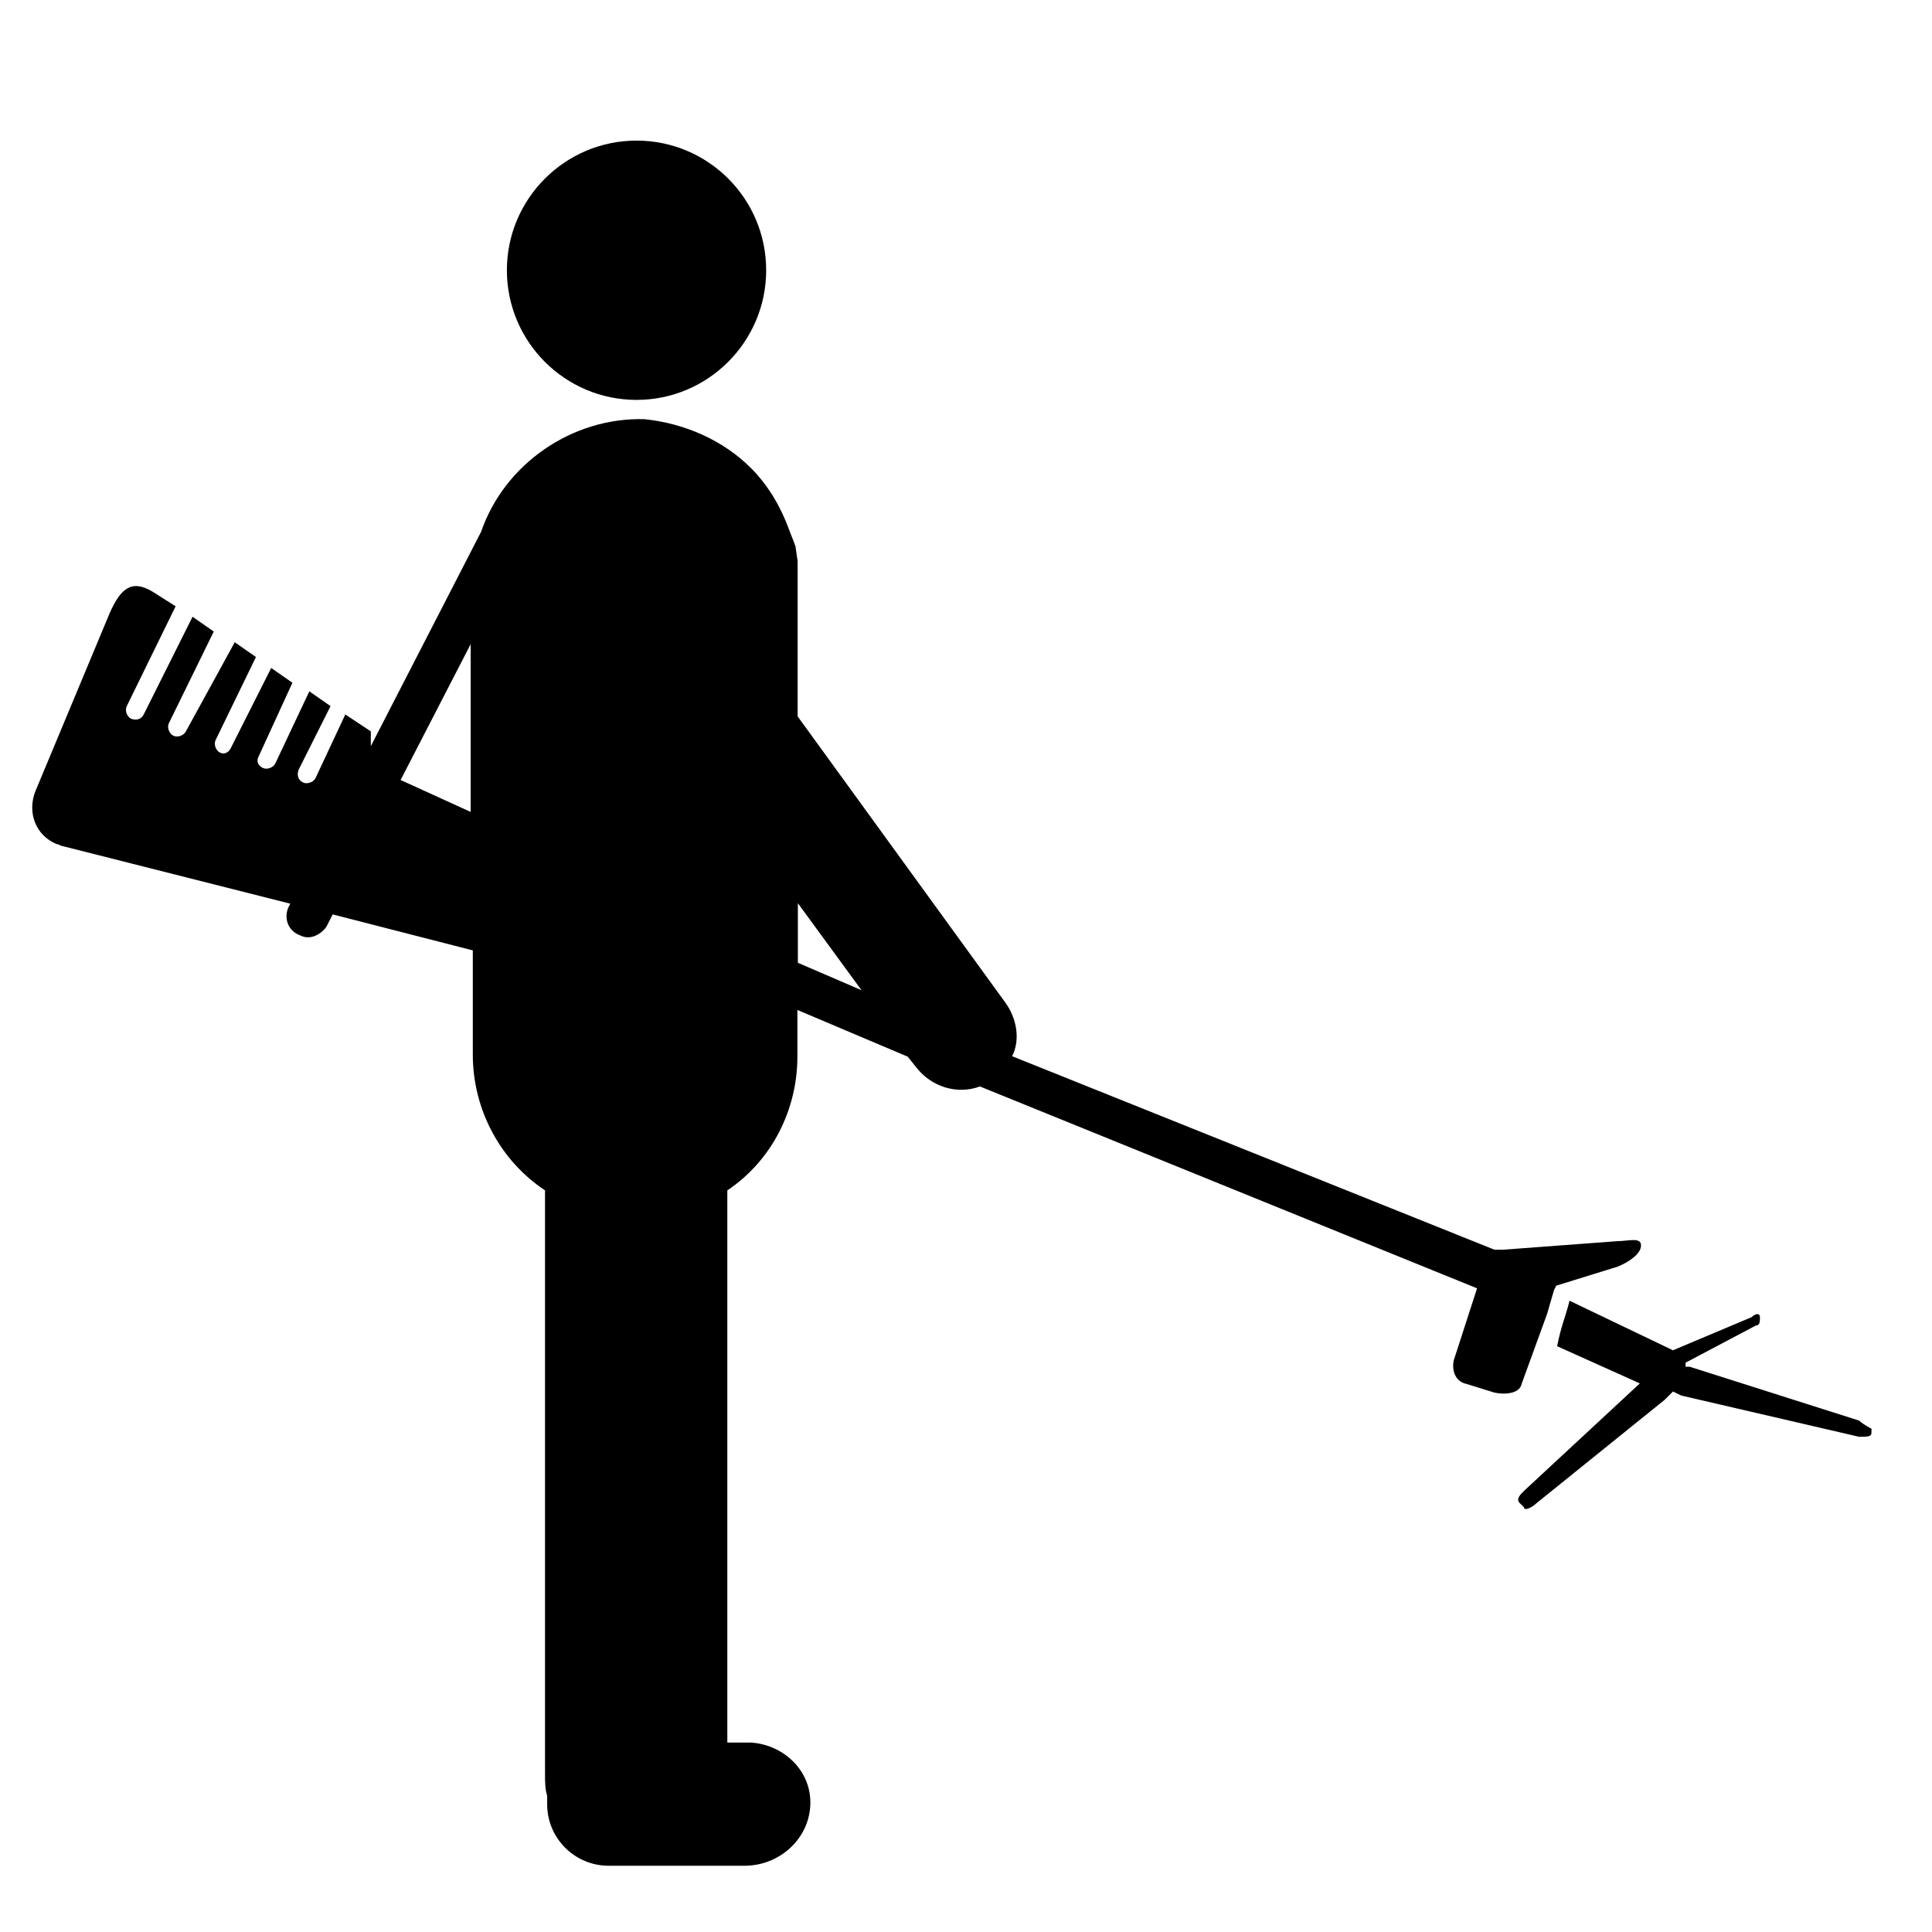 <?xml version="1.0" encoding="UTF-8"?>
<!-- Generator: Adobe Illustrator 27.1.1, SVG Export Plug-In . SVG Version: 6.00 Build 0)  -->
<svg xmlns="http://www.w3.org/2000/svg" xmlns:xlink="http://www.w3.org/1999/xlink" version="1.1" x="0px" y="0px" viewBox="0 0 810.7 810.7" style="enable-background:new 0 0 810.7 810.7;" xml:space="preserve">
<style type="text/css">
	.st0{display:none;}
	.st1{display:inline;}
</style>
<g id="Layer_1" class="st0">
	<g class="st1">
		<path d="M501,569.2v27.3c0,7.5,6.1,13.7,13.7,13.7h122.9v-54.6H514.6C507.1,555.6,501,561.7,501,569.2z"></path>
		<path d="M501,173.2v109.3c0,7.5,6.1,13.7,13.7,13.7h122.9V159.5H514.6C507.1,159.5,501,165.6,501,173.2z"></path>
		<path d="M501,337.1v41c0,7.5,6.1,13.7,13.7,13.7h122.9v-68.3H514.6C507.1,323.4,501,329.5,501,337.1z"></path>
		<path d="M501,432.7v81.9c0,7.5,6.1,13.7,13.7,13.7h122.9V419H514.6C507.1,419,501,425.1,501,432.7z"></path>
		<path d="M473.6,118.5c0,7.5,6.1,13.7,13.7,13.7h150.2V22.9H473.6V118.5z"></path>
		<path d="M255.1,282.4V173.2c0-7.5-6.1-13.7-13.7-13.7h-68.3v136.6h68.3C249,296.1,255.1,290,255.1,282.4z"></path>
		<path d="M309.8,555.6V460c0-7.5-6.1-13.7-13.7-13.7H173.2v122.9h122.9C303.6,569.2,309.7,563.1,309.8,555.6z"></path>
		<path d="M309.8,405.4v-68.3c0-7.5-6.1-13.7-13.7-13.7H173.2V419h122.9C303.6,419,309.7,412.9,309.8,405.4z"></path>
		<path d="M255.1,719.5h-81.9v68.3h95.6v-54.6C268.8,725.6,262.7,719.5,255.1,719.5z"></path>
		<path d="M22.9,36.6v737.5c0,7.5,6.1,13.7,13.7,13.7h109.3V22.9H36.6C29.1,22.9,22.9,29.1,22.9,36.6z M92.3,113.4    c0.7-1.7,1.6-3.2,2.9-4.5c3.9-3.9,9.8-5.1,14.9-3c5.1,2.1,8.5,7.1,8.4,12.7c0,3.6-1.4,7.1-4,9.7c-1.3,1.2-2.9,2.2-4.5,2.9    c-5.1,2.2-11,1-14.9-2.9c-2.6-2.6-4-6.1-4-9.7C91.2,116.8,91.6,115,92.3,113.4L92.3,113.4z M92.3,195.3c1.2-3.4,3.9-6.1,7.4-7.4    c3.3-1.4,7.1-1.4,10.4,0c1.7,0.7,3.2,1.7,4.5,2.9c2.5,2.6,3.9,6.1,4,9.7c0,3.6-1.4,7.1-4,9.7c-1.3,1.2-2.9,2.2-4.5,2.9    c-1.6,0.7-3.4,1.1-5.2,1.1c-3.6,0-7.1-1.4-9.7-4c-2.6-2.6-4-6.1-4-9.7C91.2,198.7,91.6,196.9,92.3,195.3L92.3,195.3z M92.3,277.2    c1.2-3.4,3.9-6.1,7.4-7.4c3.3-1.4,7.1-1.4,10.4,0c1.7,0.7,3.2,1.7,4.5,2.9c2.5,2.6,3.9,6.1,4,9.7c0,5.5-3.4,10.5-8.5,12.6    c-5.1,2.1-11,1-14.9-2.9c-1.2-1.3-2.2-2.9-2.9-4.5C90.9,284.3,90.9,280.6,92.3,277.2L92.3,277.2z M95.2,354.7    c3.9-3.9,9.8-5.1,14.9-3c5.1,2.1,8.5,7.1,8.4,12.7c0,7.5-6.1,13.7-13.7,13.7s-13.7-6.1-13.7-13.7    C91.3,360.8,92.7,357.3,95.2,354.7L95.2,354.7z M92.3,441.1c0.7-1.7,1.6-3.2,2.9-4.5c3.2-3.2,7.8-4.6,12.3-3.7    c0.9,0.1,1.8,0.4,2.6,0.8c0.9,0.3,1.7,0.7,2.5,1.2c0.7,0.5,1.4,1.1,2.1,1.6c2.5,2.6,3.9,6.1,4,9.7c0,1.8-0.3,3.6-1.1,5.2    c-0.7,1.7-1.7,3.2-2.9,4.5c-5.4,5.3-14,5.3-19.4,0c-1.2-1.3-2.2-2.8-2.9-4.5C90.9,448.2,90.9,444.4,92.3,441.1L92.3,441.1z     M95.2,518.6c3.9-3.9,9.8-5.1,14.9-3c5.1,2.1,8.5,7.1,8.4,12.7c0,3.6-1.4,7.1-4,9.7c-1.3,1.2-2.9,2.2-4.5,2.9    c-3.3,1.5-7.1,1.5-10.4,0c-1.7-0.7-3.2-1.7-4.5-2.9c-2.6-2.6-4-6.1-4-9.7C91.3,524.7,92.7,521.2,95.2,518.6L95.2,518.6z M92.3,605    c0.7-1.7,1.6-3.2,2.9-4.5c3.9-3.9,9.8-5.1,14.9-3c5.1,2.1,8.5,7.1,8.4,12.7c0,1.8-0.3,3.6-1.1,5.2c-0.7,1.7-1.7,3.2-2.9,4.5    c-5.4,5.3-14,5.3-19.4,0c-1.2-1.3-2.2-2.8-2.9-4.5C90.9,612.1,90.9,608.3,92.3,605L92.3,605z M92.3,687c0.7-1.7,1.6-3.2,2.9-4.5    c5.5-5.1,13.9-5.1,19.4,0c1.2,1.3,2.2,2.9,2.9,4.5c1.5,3.3,1.5,7.1,0,10.4c-0.7,1.7-1.7,3.2-2.9,4.5c-3.9,3.8-9.8,5-14.9,3    c-1.6-0.8-3.1-1.8-4.5-3c-1.2-1.3-2.2-2.9-2.9-4.5c-0.8-1.6-1.1-3.4-1.1-5.2C91.2,690.4,91.6,688.6,92.3,687L92.3,687z M51.3,72.4    c0.7-1.7,1.7-3.2,2.9-4.5c4-3.8,9.8-4.9,14.9-2.9c1.7,0.7,3.2,1.6,4.5,2.9c1.2,1.3,2.2,2.9,2.9,4.5c1.5,3.3,1.5,7.1,0,10.4    c-0.7,1.7-1.7,3.2-2.9,4.5c-3.9,3.9-9.8,5-14.9,2.9c-1.7-0.7-3.2-1.7-4.5-2.9c-1.2-1.3-2.2-2.9-2.9-4.5    C49.9,79.5,49.9,75.7,51.3,72.4L51.3,72.4z M51.3,154.3c0.7-1.7,1.7-3.2,2.9-4.5c5.5-5.1,13.9-5.1,19.4,0c1.2,1.3,2.2,2.9,2.9,4.5    c2.2,5.1,1,11-2.9,14.9c-3.9,3.9-9.8,5-14.9,2.9c-1.7-0.7-3.2-1.7-4.5-2.9c-1.2-1.3-2.2-2.9-2.9-4.5    C49.9,161.4,49.9,157.6,51.3,154.3L51.3,154.3z M54.2,231.8c5.5-5.1,13.9-5.1,19.4,0c2.5,2.6,3.9,6.1,4,9.7c0,4.6-2.2,8.9-6,11.4    c-3.8,2.5-8.6,3-12.8,1.2c-1.7-0.7-3.2-1.7-4.5-2.9c-2.6-2.6-4-6.1-4-9.7C50.3,237.8,51.7,234.4,54.2,231.8L54.2,231.8z     M51.3,318.2c1.2-3.4,3.9-6.1,7.4-7.4c3.3-1.4,7.1-1.4,10.4,0c1.7,0.7,3.2,1.7,4.5,2.9c1.2,1.3,2.2,2.8,2.9,4.5    c2.5,6,0.4,12.9-5,16.5c-5.4,3.6-12.6,2.9-17.2-1.7c-2.6-2.6-4-6.1-4-9.7C50.3,321.6,50.6,319.9,51.3,318.2L51.3,318.2z     M54.2,395.7c5.5-5.1,13.9-5.1,19.4,0c2.5,2.6,3.9,6.1,4,9.7c0,4.5-2.3,8.8-6.1,11.3c-3.8,2.5-8.5,3.1-12.8,1.4    c-1.6-0.8-3.2-1.8-4.5-3c-2.6-2.6-4-6.1-4-9.7C50.2,401.7,51.7,398.2,54.2,395.7L54.2,395.7z M51.3,482.1c0.7-1.7,1.7-3.2,2.9-4.5    c3.2-3.2,7.8-4.6,12.3-3.7c0.9,0.1,1.8,0.4,2.6,0.8c0.8,0.3,1.6,0.7,2.3,1.2c0.8,0.4,1.5,1,2.1,1.6c4,3.9,5.2,9.8,3,14.9    c-0.7,1.7-1.7,3.2-3,4.5c-2.5,2.6-6,4-9.6,4c-3.6,0-7.1-1.4-9.7-4c-1.2-1.3-2.2-2.9-2.9-4.5C49.9,489.2,49.9,485.4,51.3,482.1    L51.3,482.1z M54.2,559.5c5.5-5.1,13.9-5.1,19.4,0c2.5,2.6,3.9,6.1,4,9.7c0,3.6-1.4,7.1-4,9.7c-1.3,1.2-2.9,2.2-4.5,2.9    c-5.1,2.2-11,1-14.9-2.9c-2.6-2.6-4-6.1-4-9.7C50.3,565.6,51.7,562.2,54.2,559.5L54.2,559.5z M51.3,646c0.7-1.7,1.6-3.2,2.9-4.5    c5.5-5.1,13.9-5.1,19.4,0c1.2,1.3,2.2,2.8,2.9,4.5c1.5,3.3,1.5,7.1,0,10.4c-0.7,1.7-1.7,3.2-2.9,4.5c-5.4,5.3-14,5.3-19.4,0    c-1.2-1.3-2.2-2.9-2.9-4.5C49.9,653.1,49.9,649.3,51.3,646z M54.2,723.4c3.3-3.1,7.8-4.5,12.3-3.7c0.9,0.1,1.8,0.4,2.6,0.8    c0.8,0.3,1.6,0.7,2.3,1.2c0.8,0.5,1.5,1,2.2,1.6c2.5,2.6,3.9,6.1,4,9.7c0,7.5-6.1,13.7-13.7,13.7s-13.7-6.1-13.7-13.7    C50.3,729.5,51.7,726.1,54.2,723.4L54.2,723.4z"></path>
		<path d="M296.1,692.2c7.5,0,13.7-6.1,13.7-13.7v-68.3c0-7.5-6.1-13.7-13.7-13.7H173.2v95.6H296.1z"></path>
		<path d="M473.6,719.5h-41c-7.5,0-13.7,6.1-13.7,13.7v54.6h68.3v-54.6C487.3,725.6,481.2,719.5,473.6,719.5z"></path>
		<path d="M514.6,733.1v54.6h122.9v-68.3H528.3C520.7,719.5,514.6,725.6,514.6,733.1z"></path>
		<path d="M378,719.5h-68.3c-7.5,0-13.7,6.1-13.7,13.7v54.6h95.6v-54.6C391.7,725.6,385.6,719.5,378,719.5z"></path>
		<path d="M501,651.2v27.3c0,7.5,6.1,13.7,13.7,13.7h122.9v-54.6H514.6C507.1,637.5,501,643.7,501,651.2z"></path>
		<path d="M774.1,22.9H664.9v764.8h109.3c7.5,0,13.7-6.1,13.7-13.7V36.6C787.8,29.1,781.7,22.9,774.1,22.9z M718.4,738.3    c-0.7,1.7-1.7,3.2-2.9,4.5c-3.9,3.9-9.8,5.1-14.9,2.9c-1.7-0.7-3.2-1.7-4.5-2.9c-1.2-1.3-2.2-2.8-2.9-4.5c-1.5-3.3-1.5-7.1,0-10.4    c0.7-1.7,1.6-3.2,2.9-4.5c1.3-1.2,2.9-2.2,4.5-2.9c5.1-2.1,11-1,14.9,2.9c1.2,1.3,2.2,2.8,2.9,4.5    C719.8,731.3,719.8,735,718.4,738.3z M715.5,660.9c-3.9,3.9-9.8,5-14.9,2.9c-1.7-0.7-3.2-1.7-4.5-2.9c-2.6-2.6-4-6.1-4-9.7    c0-0.9,0.1-1.7,0.3-2.6c0.1-0.9,0.4-1.8,0.8-2.6c0.3-0.9,0.7-1.7,1.2-2.5l1.6-2c5.4-5.1,14-5.1,19.4,0l1.6,2    c0.5,0.8,0.9,1.6,1.2,2.5c0.4,0.8,0.7,1.7,0.8,2.6c0.2,0.9,0.3,1.7,0.3,2.6C719.5,654.8,718.1,658.3,715.5,660.9L715.5,660.9z     M715.5,579c-1.3,1.2-2.9,2.2-4.5,2.9c-3.3,1.5-7.1,1.5-10.4,0c-1.7-0.7-3.2-1.7-4.5-2.9c-2.6-2.6-4-6.1-4-9.7    c0-1.8,0.4-3.5,1.1-5.2c0.7-1.7,1.7-3.2,2.9-4.5c5.4-5.1,13.9-5.1,19.4,0c1.2,1.3,2.2,2.8,2.9,4.5c0.8,1.6,1.1,3.4,1.1,5.2    C719.5,572.9,718.1,576.4,715.5,579L715.5,579z M718.4,492.5c-0.7,1.7-1.7,3.2-2.9,4.5c-3.9,3.9-9.8,5-14.9,2.9    c-1.7-0.7-3.2-1.7-4.5-2.9c-1.2-1.3-2.2-2.9-2.9-4.5c-0.7-1.6-1.1-3.4-1.1-5.2c0-3.6,1.5-7.1,4-9.7c1.3-1.2,2.8-2.2,4.5-2.9    c5.1-2.1,11-1,14.9,2.9c2.5,2.6,3.9,6.1,4,9.7C719.5,489.1,719.2,490.9,718.4,492.5L718.4,492.5z M718.4,410.5    c-0.7,1.7-1.7,3.2-2.9,4.5c-2.6,2.6-6.1,4-9.7,4c-1.8,0-3.6-0.3-5.2-1.1c-1.7-0.7-3.2-1.7-4.5-2.9c-2.6-2.6-4-6.1-4-9.7    c0-3.6,1.5-7.1,4-9.7c5.4-5.1,14-5.1,19.4,0c2.5,2.6,3.9,6.1,4,9.7C719.5,407.2,719.2,408.9,718.4,410.5L718.4,410.5z     M715.5,333.1c-3.9,3.8-9.8,5-14.9,3c-1.6-0.8-3.2-1.8-4.5-3c-2.6-2.6-4-6.1-4-9.7c0-1.8,0.4-3.5,1.1-5.2c1.2-3.4,3.9-6.1,7.4-7.4    c5.1-2.1,11-1,14.9,2.9c1.2,1.3,2.2,2.8,2.9,4.5c0.8,1.6,1.1,3.4,1.1,5.2C719.5,327,718.1,330.5,715.5,333.1L715.5,333.1z     M718.4,246.7c-0.7,1.7-1.7,3.2-2.9,4.5c-3.9,3.9-9.8,5-14.9,2.9c-1.7-0.7-3.2-1.7-4.5-2.9c-1.2-1.3-2.2-2.9-2.9-4.5    c-0.7-1.6-1.1-3.4-1.1-5.2c0-3.6,1.5-7.1,4-9.7c1.3-1.2,2.9-2.2,4.5-2.9c2.5-1.1,5.3-1.4,7.9-0.8c0.9,0.2,1.7,0.4,2.5,0.8    c0.9,0.3,1.7,0.7,2.5,1.2c0.7,0.5,1.4,1.1,2.1,1.6c2.5,2.6,3.9,6.1,4,9.7C719.5,243.3,719.2,245,718.4,246.7L718.4,246.7z     M718.4,164.7c-0.7,1.7-1.7,3.2-2.9,4.5c-3.9,3.9-9.8,5-14.9,2.9c-1.7-0.7-3.2-1.7-4.5-2.9c-1.2-1.3-2.2-2.9-2.9-4.5    c-0.7-1.6-1.1-3.4-1.1-5.2c0-3.6,1.5-7.1,4-9.7c5.4-5.1,14-5.1,19.4,0c2.5,2.6,3.9,6.1,4,9.7C719.5,161.3,719.2,163.1,718.4,164.7    L718.4,164.7z M715.5,87.3c-3.9,3.9-9.8,5-14.9,2.9c-1.7-0.7-3.2-1.7-4.5-2.9c-2.6-2.6-4-6.1-4-9.7c0-1.8,0.4-3.5,1.1-5.2    c0.7-1.7,1.6-3.2,2.9-4.5c1.3-1.2,2.9-2.2,4.5-2.9c5.1-2.1,11-1,14.9,2.9c2.5,2.6,3.9,6.1,4,9.7C719.5,81.2,718.1,84.7,715.5,87.3    L715.5,87.3z M759.4,697.4c-0.7,1.6-1.6,3.1-2.9,4.4c-1.3,1.3-2.8,2.3-4.5,3c-1.6,0.7-3.4,1.1-5.2,1.1c-3.7,0-7.2-1.4-9.7-4.1    c-1.2-1.3-2.2-2.8-3-4.4c-0.7-1.7-1-3.4-0.9-5.2c0-0.9,0.1-1.8,0.3-2.7c0.2-0.9,0.4-1.7,0.8-2.5c0.3-0.9,0.7-1.7,1.2-2.5    c0.5-0.7,1.1-1.4,1.6-2c3.2-3.2,7.8-4.6,12.3-3.7c0.9,0.1,1.8,0.4,2.6,0.8c0.8,0.3,1.6,0.7,2.3,1.2c0.8,0.5,1.5,1,2.2,1.6l1.6,2    c0.5,0.8,0.9,1.6,1.2,2.5c0.4,0.8,0.7,1.6,0.8,2.5c0.2,0.9,0.3,1.8,0.3,2.7C760.4,694,760.1,695.7,759.4,697.4L759.4,697.4z     M756.5,619.9c-1.3,1.2-2.9,2.2-4.5,2.9c-1.6,0.7-3.4,1.1-5.2,1.1c-3.6,0-7.1-1.4-9.7-4c-2.6-2.6-4-6.1-4-9.7    c0-1.8,0.3-3.6,1.1-5.2c0.7-1.7,1.6-3.2,2.9-4.5c3.2-3.2,7.8-4.6,12.3-3.7c0.9,0.1,1.8,0.4,2.6,0.8c0.8,0.3,1.6,0.7,2.3,1.2    c0.8,0.5,1.5,1,2.2,1.6c1.2,1.3,2.2,2.8,2.9,4.5C761.5,610.1,760.4,616,756.5,619.9L756.5,619.9z M759.4,533.5    c-0.7,1.7-1.7,3.2-2.9,4.5c-5.4,5.3-14,5.3-19.4,0c-1.2-1.4-2.2-2.9-3-4.5c-0.7-1.7-1-3.4-0.9-5.2c0-1.8,0.3-3.6,1.1-5.2    c0.7-1.7,1.7-3.2,2.9-4.5c3.3-3.1,7.8-4.5,12.3-3.7c0.9,0.1,1.8,0.4,2.6,0.8c0.8,0.3,1.6,0.7,2.3,1.2c0.8,0.5,1.5,1.1,2.2,1.6    c1.2,1.3,2.2,2.8,2.9,4.5C760.8,526.4,760.8,530.2,759.4,533.5L759.4,533.5z M759.4,451.5c-1.2,3.4-3.9,6.1-7.4,7.4    c-5.1,2.2-11,1-14.9-2.9c-1.2-1.4-2.2-2.9-3-4.5c-0.7-1.7-1-3.4-0.9-5.2c0-1.8,0.3-3.6,1.1-5.2c0.7-1.7,1.6-3.2,2.9-4.5    c3.2-3.2,7.8-4.6,12.3-3.7c0.9,0.1,1.8,0.4,2.6,0.8c0.8,0.3,1.6,0.7,2.3,1.2c0.8,0.5,1.5,1,2.2,1.6c1.2,1.3,2.2,2.8,2.9,4.5    C760.8,444.4,760.8,448.2,759.4,451.5L759.4,451.5z M756.5,374.1c-1.4,1.2-2.9,2.2-4.5,3c-4.2,1.7-9,1.3-12.8-1.3    c-3.8-2.6-6-6.8-6-11.4c0-1.8,0.3-3.6,1.1-5.2c0.7-1.7,1.6-3.2,2.9-4.5c3.2-3.2,7.8-4.6,12.3-3.7c0.9,0.1,1.8,0.4,2.6,0.8    c0.8,0.3,1.6,0.7,2.3,1.2c0.8,0.5,1.5,1,2.2,1.6c1.2,1.3,2.2,2.8,2.9,4.5C761.5,364.3,760.4,370.2,756.5,374.1L756.5,374.1z     M759.4,287.6c-0.7,1.7-1.7,3.2-2.9,4.5c-5.4,5.3-14,5.3-19.4,0c-1.2-1.4-2.2-2.9-3-4.5c-0.7-1.7-1-3.4-0.9-5.2    c0-1.8,0.3-3.6,1.1-5.2c0.7-1.7,1.7-3.2,2.9-4.5c3.2-3.2,7.8-4.6,12.3-3.7c0.9,0.1,1.8,0.4,2.6,0.8c0.8,0.3,1.6,0.7,2.3,1.2    c0.8,0.5,1.5,1.1,2.2,1.6c1.2,1.3,2.2,2.8,2.9,4.5C760.8,280.6,760.8,284.3,759.4,287.6L759.4,287.6z M759.4,205.7    c-0.7,1.7-1.7,3.2-2.9,4.5c-3.9,3.9-9.8,5-14.9,2.9c-1.7-0.7-3.2-1.7-4.5-2.9c-1.2-1.4-2.2-2.9-3-4.5c-0.7-1.7-1-3.4-0.9-5.2    c0-3.6,1.5-7.1,4-9.7c3.2-3.2,7.8-4.6,12.3-3.7c0.9,0.1,1.8,0.4,2.6,0.8c0.8,0.3,1.6,0.7,2.3,1.2c0.8,0.5,1.5,1.1,2.2,1.6    c2.5,2.6,3.9,6.1,4,9.7C760.4,202.3,760.1,204,759.4,205.7L759.4,205.7z M756.5,128.2c-1.3,1.2-2.9,2.2-4.5,2.9    c-5.1,2.2-11,1-14.9-2.9c-2.6-2.6-4-6.1-4-9.7c0-3.6,1.5-7.1,4-9.7c3.2-3.2,7.8-4.6,12.3-3.7c0.9,0.1,1.8,0.4,2.6,0.8    c0.8,0.3,1.6,0.7,2.3,1.2c0.8,0.5,1.5,1,2.2,1.6c2.5,2.6,3.9,6.1,4,9.7C760.5,122.2,759.1,125.7,756.5,128.2L756.5,128.2z"></path>
		<path d="M473.6,569.2v-41c0-7.5-6.1-13.7-13.7-13.7H350.7c-7.5,0-13.7,6.1-13.7,13.7v68.3c0,7.5,6.1,13.7,13.7,13.7H460    c7.5,0,13.7-6.1,13.7-13.7V569.2z"></path>
		<path d="M460,637.5H350.7c-7.5,0-13.7,6.1-13.7,13.7v27.3c0,7.5,6.1,13.7,13.7,13.7H460c7.5,0,13.7-6.1,13.7-13.7v-27.3    C473.6,643.7,467.5,637.5,460,637.5z"></path>
		<path d="M473.6,432.7v-95.6c0-7.5-6.1-13.7-13.7-13.7H350.7c-7.5,0-13.7,6.1-13.7,13.7v136.6c0,7.5,6.1,13.7,13.7,13.7H460    c7.5,0,13.7-6.1,13.7-13.7V432.7z"></path>
		<path d="M282.4,132.2c7.5,0,13.7-6.1,13.7-13.7V22.9H173.2v109.3H282.4z"></path>
		<path d="M337.1,159.5h-41c-7.5,0-13.7,6.1-13.7,13.7v109.3c0,7.5,6.1,13.7,13.7,13.7H460c7.5,0,13.7-6.1,13.7-13.7V173.2    c0-7.5-6.1-13.7-13.7-13.7H337.1z"></path>
		<path d="M337.1,132.2h95.6c7.5,0,13.7-6.1,13.7-13.7V22.9H323.4v95.6C323.4,126.1,329.5,132.2,337.1,132.2z"></path>
	</g>
</g>
<g id="Layer_2" class="st0">
	<g class="st1">
		<path d="M781.5,275.7H418.3v-13h-25.9v13H288.6v-51.9h13v-25.9h-25.9c-7.2,0-13,5.8-13,13v77.8c0,3.5-1.4,6.8-4,9.2    c-2.4,2.4-5.6,3.8-9,3.7c-7.2,0-13-5.8-13-13v-51.9c-0.1-10.3-4.2-20.2-11.5-27.5c-7.3-7.3-17.1-11.4-27.5-11.5    c-10.3,0-20.2,4.1-27.5,11.4s-11.4,17.2-11.4,27.5v25.9c0,3.5-1.4,6.8-4,9.2c-2.4,2.4-5.6,3.8-9,3.7c-7.2,0-13-5.8-13-13v-51.9    c0-3.4-1.4-6.7-3.8-9.2c-2.4-2.4-5.7-3.8-9.2-3.8H55.2c-7.2,0-13-5.8-13-13c0-7.2,5.8-13,13-13h220.5V146H55.2    c-10.3,0-20.2,4.1-27.5,11.4s-11.4,17.2-11.4,27.5c0,5.8,1.4,11.5,3.9,16.7c-2.5,2.4-3.9,5.8-3.9,9.2v544.7c0,3.4,1.4,6.7,3.8,9.2    c2.4,2.4,5.7,3.8,9.2,3.8h752.2c3.4,0,6.7-1.4,9.2-3.8c2.4-2.4,3.8-5.7,3.8-9.2V288.6c0-3.4-1.4-6.7-3.8-9.2    C788.2,277,784.9,275.7,781.5,275.7L781.5,275.7z M509.1,301.6h155.6v51.9H509.1V301.6z M574,586.9H418.3V535H574V586.9z     M664.7,612.9v51.9H509.1v-51.9H664.7z M236.8,586.9V535h155.6v51.9H236.8z M301.6,612.9v51.9H146v-51.9H301.6z M392.4,431.3    H236.8v-51.9h155.6V431.3z M483.2,457.2v51.9H327.5v-51.9H483.2z M301.6,457.2v51.9H146v-51.9H301.6z M327.5,612.9h155.6v51.9    H327.5V612.9z M509.1,509.1v-51.9h155.6v51.9H509.1z M574,431.3H418.3v-51.9H574V431.3z M327.5,301.6h155.6v51.9H327.5V301.6z     M184.9,262.7v-25.9c0-7.2,5.8-13,13-13c3.5,0,6.8,1.4,9.2,4c2.4,2.4,3.8,5.6,3.7,9v38.9h-28.3C184,271.5,184.8,267.1,184.9,262.7    L184.9,262.7z M146,301.6h67.2c2.7,7.6,7.6,14.1,14.2,18.8c6.5,4.6,14.3,7.2,22.4,7.2c8,0,15.8-2.5,22.4-7.2    c6.5-4.6,11.5-11.2,14.2-18.8h15.3v51.9H146L146,301.6z M42.2,223.8h64.8v38.9c0,4.4,0.9,8.8,2.4,13H42.2L42.2,223.8z M42.2,301.6    H120v51.9H42.2V301.6z M42.2,379.4h168.6v51.9H42.2V379.4z M42.2,457.2H120v51.9H42.2V457.2z M42.2,535h168.6v51.9H42.2V535z     M42.2,612.9H120v51.9H42.2V612.9z M210.8,742.6H42.2v-51.9h168.6V742.6z M392.4,742.6H236.8v-51.9h155.6V742.6z M574,742.6H418.3    v-51.9H574V742.6z M768.5,742.6H599.9v-51.9h168.6V742.6z M768.5,664.7h-77.8v-51.9h77.8V664.7z M768.5,586.9H599.9V535h168.6    V586.9z M768.5,509.1h-77.8v-51.9h77.8V509.1z M768.5,431.3H599.9v-51.9h168.6V431.3z M768.5,353.5h-77.8v-51.9h77.8V353.5z"></path>
		<path d="M755.5,42.2H651.8c-7.2,0-13,5.8-13,13v13h-38.9c-7.2,0-13,5.8-13,13V146H561V81.1c0-3.4-1.4-6.7-3.8-9.2    c-2.4-2.4-5.7-3.8-9.2-3.8h-88c-62.8-0.1-121.4,31.3-156.2,83.6c-2.9,4.4-2.9,10,0,14.4c34.8,52.3,93.4,83.7,156.2,83.6h88    c3.4,0,6.7-1.4,9.2-3.8c2.4-2.4,3.8-5.7,3.8-9.2v-64.8h38.9c3.4,0,6.7-1.4,9.2-3.8c2.4-2.4,3.8-5.7,3.8-9.2V94.1h25.9v13    c0,3.4,1.4,6.7,3.8,9.2c2.4,2.4,5.7,3.8,9.2,3.8h103.8c13.9,0,26.7-7.4,33.7-19.5c6.9-12,6.9-26.9,0-38.9    C782.3,49.6,769.4,42.2,755.5,42.2L755.5,42.2z M535,146h-38.9v25.9H535v51.9H460c-51,0.1-99-24-129.5-64.8    C361,118.1,409,94,460,94.1H535V146z M755.5,94.1h-90.8V68.2h90.8c7.2,0,13,5.8,13,13C768.5,88.3,762.7,94.1,755.5,94.1z"></path>
	</g>
</g>
<g id="Layer_3" class="st0">
	<g class="st1">
		<path d="M526.4,562h-16v-42.3c0-2.3-1.1-4.6-1.1-5.7l-35.4-57.1c-4.6-6.9-14.8-6.9-19.4,0L419.1,514c-1.1,2.3-1.1,3.4-1.1,5.7V562    h-27.4v-42.3c0-2.3-1.1-4.6-1.1-5.7L354,456.9c-2.3-3.4-5.7-5.7-10.3-5.7c-3.4,0-8,2.3-10.3,5.7L298,514c-1.1,2.3-1.1,3.4-1.1,5.7    V562h-27.4v-42.3c0-2.3-1.1-4.6-1.1-5.7l-35.4-57.1c-2.3-3.4-5.7-5.7-10.3-5.7c-3.4,0-8,2.3-10.3,5.7L176.9,514c0,2.3,0,4.6,0,6.9    v42.3h-27.4v-42.3c0-2.3-1.1-4.6-1.1-5.7L113,458c-2.3-4.6-6.9-6.9-10.3-6.9c-3.4,0-8,2.3-10.3,5.7L57,514    c-1.1,2.3-1.1,3.4-1.1,5.7V562h-16c-6.9,0-11.4,4.6-11.4,11.4v45.7c0,6.9,4.6,11.4,11.4,11.4h16v27.4l-16,0    c-6.9,0-11.4,4.6-11.4,11.4V715c0,6.9,4.6,11.4,11.4,11.4h16V771c0,6.9,4.6,11.4,11.4,11.4H137c6.9,0,11.4-4.6,11.4-11.4v-44.5    h28.6V771c0,6.9,4.6,11.4,11.4,11.4H258c6.9,0,11.4-4.6,11.4-11.4v-44.5h27.4V771c0,6.9,4.6,11.4,11.4,11.4H378    c6.9,0,11.4-4.6,11.4-11.4v-44.5h27.4V771c0,6.9,4.6,11.4,11.4,11.4h69.7c6.9,0,11.4-4.6,11.4-11.4v-44.5h16    c6.9,0,11.4-4.6,11.4-11.4v-45.7c0-6.9-4.6-11.4-11.4-11.4h-16v-27.4h16c6.9,0,11.4-4.6,11.4-11.4v-45.7    C537.9,567.7,532.1,562,526.4,562L526.4,562z M439.6,524.3l24-38.8l24,38.8v38.8h-48L439.6,524.3z M319.7,524.3l24-38.8l24,38.8    v38.8h-46.8l0-38.8H319.7z M199.8,524.3l22.8-38.8l24,38.8v38.8h-46.8L199.8,524.3z M78.7,524.3l24-38.8l24,38.8v38.8h-48    L78.7,524.3z M78.7,630.5h46.8v27.4H78.7L78.7,630.5z M176.9,630.5v27.4h-27.4v-27.4H176.9z M296.9,630.5v27.4h-27.4v-27.4H296.9z     M416.8,630.5v27.4h-27.4v-27.4H416.8z M366.5,657.9h-46.8v-27.4h46.8V657.9z M246.6,657.9h-46.8v-27.4h46.8V657.9z M126.7,759.6    h-48v-33.1h46.8v33.1H126.7z M246.6,759.6h-46.8v-33.1h46.8V759.6z M366.5,759.6h-46.8v-33.1h46.8V759.6z M486.5,759.6h-46.8    v-33.1h46.8V759.6z M515,703.6H51.3v-22.8H515V703.6z M486.5,657.9h-46.8v-27.4h46.8V657.9z M515,607.7H51.3v-22.8H515V607.7z"></path>
		<path d="M776.6,293.6l-305-262.7c-4.6-3.4-10.3-3.4-14.8,0L303.7,163.4V70.9c0-6.9-4.6-11.4-11.4-11.4h-69.7    c-6.9,0-11.4,4.6-11.4,11.4v172.5l-59.4,51.4c-3.4,3.4-4.6,8-3.4,12.6c1.1,4.6,5.7,8,10.3,8h33.1v121.1c0,6.9,4.6,11.4,11.4,11.4    c6.9,0,11.4-4.6,11.4-11.4l0-121.1h499.1V675H575.5v-265c0-6.9-4.6-11.4-11.4-11.4H365.4c-6.9,0-11.4,4.6-11.4,11.4v27.4    c0,6.9,4.6,11.4,11.4,11.4c6.9,0,11.4-4.6,11.4-11.4v-16h175.9V675c-4.6,1.1-8,5.7-8,10.3c0,6.9,4.6,11.4,11.4,11.4h169    c6.9,0,11.4-4.6,11.4-11.4V315.3h34.3c6.9,0,11.4-4.6,11.4-11.4C782.3,299.3,780,295.8,776.6,293.6L776.6,293.6z M234,82.3h46.8    v101.7l-46.8,40V82.3z M190.6,292.4L464.8,54.9L740,292.4H190.6L190.6,292.4z"></path>
		<path d="M403.1,190.8c0,34.3,27.4,61.7,61.7,61.7s61.7-27.4,61.7-61.7s-27.4-61.7-61.7-61.7S403.1,156.5,403.1,190.8z     M503.6,190.8c0,21.7-17.1,38.8-38.8,38.8c-21.7,0-38.8-17.1-38.8-38.8s17.1-38.8,38.8-38.8C486.4,151.9,503.6,169.1,503.6,190.8z    "></path>
	</g>
</g>
<g id="Grass_Cutting_00000041254945094899048090000017567775792157014939_" class="st0">
	<path class="st1" d="M159.9,649.9h46.3c14.5,0,26.2-10.4,26.2-23.2c0-12.8-11.7-23.2-26.2-23.2h-46.3c-14.5,0-26.2,10.4-26.2,23.2   C133.7,639.5,145.4,649.9,159.9,649.9z"></path>
	<path class="st1" d="M307.4,709c0,11.8-9.5,21.3-21.3,21.3c-11.8,0-21.3-9.5-21.3-21.3c0-11.8,9.5-21.3,21.3-21.3   C297.8,687.6,307.4,697.2,307.4,709"></path>
	<path class="st1" d="M568.3,358.7c24.9,5.3,49.3-10.6,54.6-35.4c5.3-24.9-10.6-49.3-35.4-54.6c-24.9-5.3-49.4,10.6-54.7,35.4   C527.6,328.9,543.5,353.4,568.3,358.7L568.3,358.7z"></path>
	<path class="st1" d="M766.4,728.6l-75.2-68.9l4.4-124.9c0.2-10.2-1.1-20.1-1.8-22.3c-0.9-7-3.3-15.9-4.9-20.7l-31.6-95.5   c-6.8-17.4-23-30.4-43-32.1c-11.6-1.1-26.8,5.7-34.4,13.3c-8,7.2-15.8,23-11.5,39.9l11.8,41.8l-84.7,25.4   c-12.7,3.8-19.9,17.2-16.1,29.9c3.1,10.4,12.7,17.1,23,17.1c2.3,0,4.6-0.3,6.9-1l84-25.2l9.9,35c0,0-63.5,44.9-72.7,51.3   c-12.3,8.6-21,18.8-21.5,37.3l0.3,123.9c0,34.7,52.4,35.5,52.4,0.3L562,637l69.3-39.4c0,0,0.1,70.7,0.1,75.1   c0,9.3,8.5,16.2,11.3,18.2l86,78C760.8,795,793.7,752.3,766.4,728.6L766.4,728.6z"></path>
	<path class="st1" d="M481.8,495.8l-184,140c-3.8-0.6-7.7-1-11.7-1c-24.6,0-46.3,12-59.8,30.5c-1.4-0.1-2.8-0.4-4.3-0.4l-87.6,0   c-16,0-30,7-39,17.8c-3.4-0.7-6.9-1.1-10.5-1.1c-28,0-50.8,22.8-50.8,50.8c0,28,22.8,50.8,50.8,50.8c19.9,0,36.9-11.6,45.3-28.2   c1.4,0.1,2.8,0.4,4.3,0.4H222c2,0,3.8-0.4,5.8-0.6c13.6,17.3,34.7,28.5,58.3,28.5c33.5,0,61.8-22.3,71-52.9l94.9-39.1l-37.1-115.4   l82.4-60.3c5.4-4.3,6.4-12.1,2.1-17.5C495.1,492.5,487.3,491.5,481.8,495.8L481.8,495.8z M84.9,758.2c-14.2,0-25.8-11.6-25.8-25.8   c0-14.2,11.6-25.8,25.8-25.8s25.8,11.6,25.8,25.8C110.8,746.6,99.2,758.2,84.9,758.2z M286.1,758.2c-27.1,0-49.2-22.1-49.2-49.2   s22.1-49.2,49.2-49.2c27.2,0,49.2,22.1,49.2,49.2S313.2,758.2,286.1,758.2z M426.9,679.6l-66.8,27.5c-0.7-25.7-14.5-48.2-35-61   l72.7-57L426.9,679.6z"></path>
</g>
<g id="Grass_Cutting" class="st0">
	<path class="st1" d="M159.9,649.9h46.3c14.5,0,26.2-10.4,26.2-23.2c0-12.8-11.7-23.2-26.2-23.2h-46.3c-14.5,0-26.2,10.4-26.2,23.2   C133.7,639.5,145.4,649.9,159.9,649.9z"></path>
	<path class="st1" d="M307.4,709c0,11.8-9.5,21.3-21.3,21.3c-11.8,0-21.3-9.5-21.3-21.3c0-11.8,9.5-21.3,21.3-21.3   C297.8,687.6,307.4,697.2,307.4,709"></path>
	<g class="st1">
		<path d="M532.3,285.9c29.2,6.2,57.9-12.4,64.1-41.6c6.2-29.2-12.4-57.9-41.6-64.1c-29.2-6.2-57.9,12.4-64.1,41.6    C484.5,251,503.1,279.7,532.3,285.9L532.3,285.9z"></path>
		<path d="M764.6,719.8l-88.2-80.8l5.1-146.5c0.3-12-1.3-23.5-2.1-26.2c-1-8.3-3.9-18.7-5.7-24.3l-37.1-112    c-8-20.4-27-35.7-50.4-37.6c-13.7-1.2-31.4,6.7-40.3,15.6c-9.4,8.5-18.5,27-13.5,46.8l13.9,49L485.8,461    c-14.9,4.5-23.3,20.2-18.9,35c3.7,12.2,14.8,20.1,26.9,20.1c2.7,0,5.4-0.4,8.1-1.2l59.7-57l11.6,41.1c0,0-74.4,52.7-85.3,60.2    c-14.5,10.1-24.7,22.1-25.3,43.8l0.3,145.3c0,40.7,61.4,41.7,61.4,0.3l0.4-136.2l81.3-46.2c0,0,0.1,82.9,0.1,88.1    c0,10.9,10,19.1,13.3,21.4l100.9,91.5C758.1,797.7,796.7,747.7,764.6,719.8L764.6,719.8z"></path>
	</g>
	<path class="st1" d="M481.8,495.8l-184,140c-3.8-0.6-7.7-1-11.7-1c-24.6,0-46.3,12-59.8,30.5c-1.4-0.1-2.8-0.4-4.3-0.4l-87.6,0   c-16,0-30,7-39,17.8c-3.4-0.7-6.9-1.1-10.5-1.1c-28,0-50.8,22.8-50.8,50.8c0,28,22.8,50.8,50.8,50.8c19.9,0,36.9-11.6,45.3-28.2   c1.4,0.1,2.8,0.4,4.3,0.4H222c2,0,3.8-0.4,5.8-0.6c13.6,17.3,34.7,28.5,58.3,28.5c33.5,0,61.8-22.3,71-52.9l94.9-39.1l-37.1-115.4   l82.4-60.3c5.4-4.3,6.4-12.1,2.1-17.5C495.1,492.5,487.3,491.5,481.8,495.8L481.8,495.8z M84.9,758.2c-14.2,0-25.8-11.6-25.8-25.8   c0-14.2,11.6-25.8,25.8-25.8s25.8,11.6,25.8,25.8C110.8,746.6,99.2,758.2,84.9,758.2z M286.1,758.2c-27.1,0-49.2-22.1-49.2-49.2   s22.1-49.2,49.2-49.2c27.2,0,49.2,22.1,49.2,49.2S313.2,758.2,286.1,758.2z M426.9,679.6l-66.8,27.5c-0.7-25.7-14.5-48.2-35-61   l72.7-57L426.9,679.6z"></path>
</g>
<g id="Grass_Strimming">
	<g>
		<path d="M321.5,113.4c0,30-24.4,54.4-54.4,54.4c-30,0-54.4-24.4-54.4-54.4c0-30,24.4-54.4,54.4-54.4    C297.1,59,321.5,83.3,321.5,113.4"></path>
		<path d="M652.1,541.3l0.9-1.8l25.8-8c4.5-1.8,9.8-5.3,9.8-8.9c0-3.6-5.3-1.8-9.8-1.8l-48.1,3.6h-1.8h-1.8l-202.4-81.2    c3.6-7.1,1.8-16-2.7-22.3l-87.3-120.3v-65.1l-0.9-6.2c-0.9-2.7-1.8-4.5-2.7-7.1c-3.6-9.8-8.9-18.7-16-25.8    c-11.6-11.6-27.6-18.7-44.6-20.5c-30.3-0.9-58.8,18.7-68.6,47.2l-46.3,90l0-6.2l-10.7-7.1l-12.5,26.7c-0.9,1.8-3.6,2.7-5.3,1.8    c-1.8-0.9-2.7-2.7-1.8-5.3l13.4-26.7l-8.9-6.2l-14.3,30.3c-0.9,1.8-3.6,2.7-5.3,1.8c-1.8-0.9-2.7-2.7-1.8-4.5l14.3-31.2l-8.9-6.2    L96.8,314c-0.9,1.8-2.7,2.7-4.5,1.8c-1.8-0.9-2.7-3.6-1.8-5.3l16.9-34.8l-8.9-6.2l-20.5,37.4c-0.9,1.8-3.6,2.7-5.3,1.8    c-1.8-0.9-2.7-3.6-1.8-5.3L89.7,265l-8.9-6.2l-20.5,41c-0.9,1.8-2.7,2.7-5.3,1.8c-1.8-0.9-2.7-3.6-1.8-5.3l20.5-41.9l-9.8-6.2    c-8.9-5.3-13.4-0.9-17.8,8.9l-31.2,74.8c-3.6,8.9,0,18.7,8.9,22.3c0.9,0,1.8,0.9,2.7,0.9l95.3,24.1l-0.9,1.8    c-1.8,4.5,0,9.8,5.3,11.6c3.6,1.8,8,0,10.7-3.6l2.7-5.3l58.8,15.1v43.7c0,23.2,11.6,44.6,30.3,57v245.1c0,2.7,0,6.2,0.9,8.9v3.6    c0,14.3,11.6,25.8,25.8,25.8h57c14.3,0,26.7-10.7,27.6-25c0.9-14.3-10.7-25.8-25-26.7h-0.9h-8.9l0-231.7    c18.7-12.5,29.4-33.9,29.4-56.1v-19.6l46.3,19.6l3.6,4.5c6.2,8,16.9,11.6,26.7,8l208.6,84.7l-9.8,30.3c-0.9,4.5,0.9,8.9,5.3,9.8    l11.6,3.6c3.6,0.9,10.7,0.9,11.6-3.6l10.7-29.4L652.1,541.3z M197.5,340.7l-29.4-13.4l29.4-57V340.7z M334.8,404v-25l26.7,36.5    L334.8,404z"></path>
		<path d="M780.1,596.1L709,573.5h-1.7v-1.7l29.5-15.6c1.7,0,1.7-1.7,1.7-3.5c0-1.7-1.7-1.7-3.5,0l-33,13.9l-43.4-20.8    c-1.7,6.9-3.5,10.4-5.2,19.1l34.7,15.6l-48.6,45.1c-1.7,1.7-3.5,3.5-1.7,5.2l1.7,1.7c0,1.7,3.5,0,5.2-1.7l53.8-43.4    c1.7-1.7,1.7-1.7,3.5-3.5l3.5,1.7l74.6,17.3c3.5,0,5.2,0,5.2-1.7v-1.7C785.3,599.5,781.9,597.8,780.1,596.1L780.1,596.1z"></path>
	</g>
</g>
</svg>
